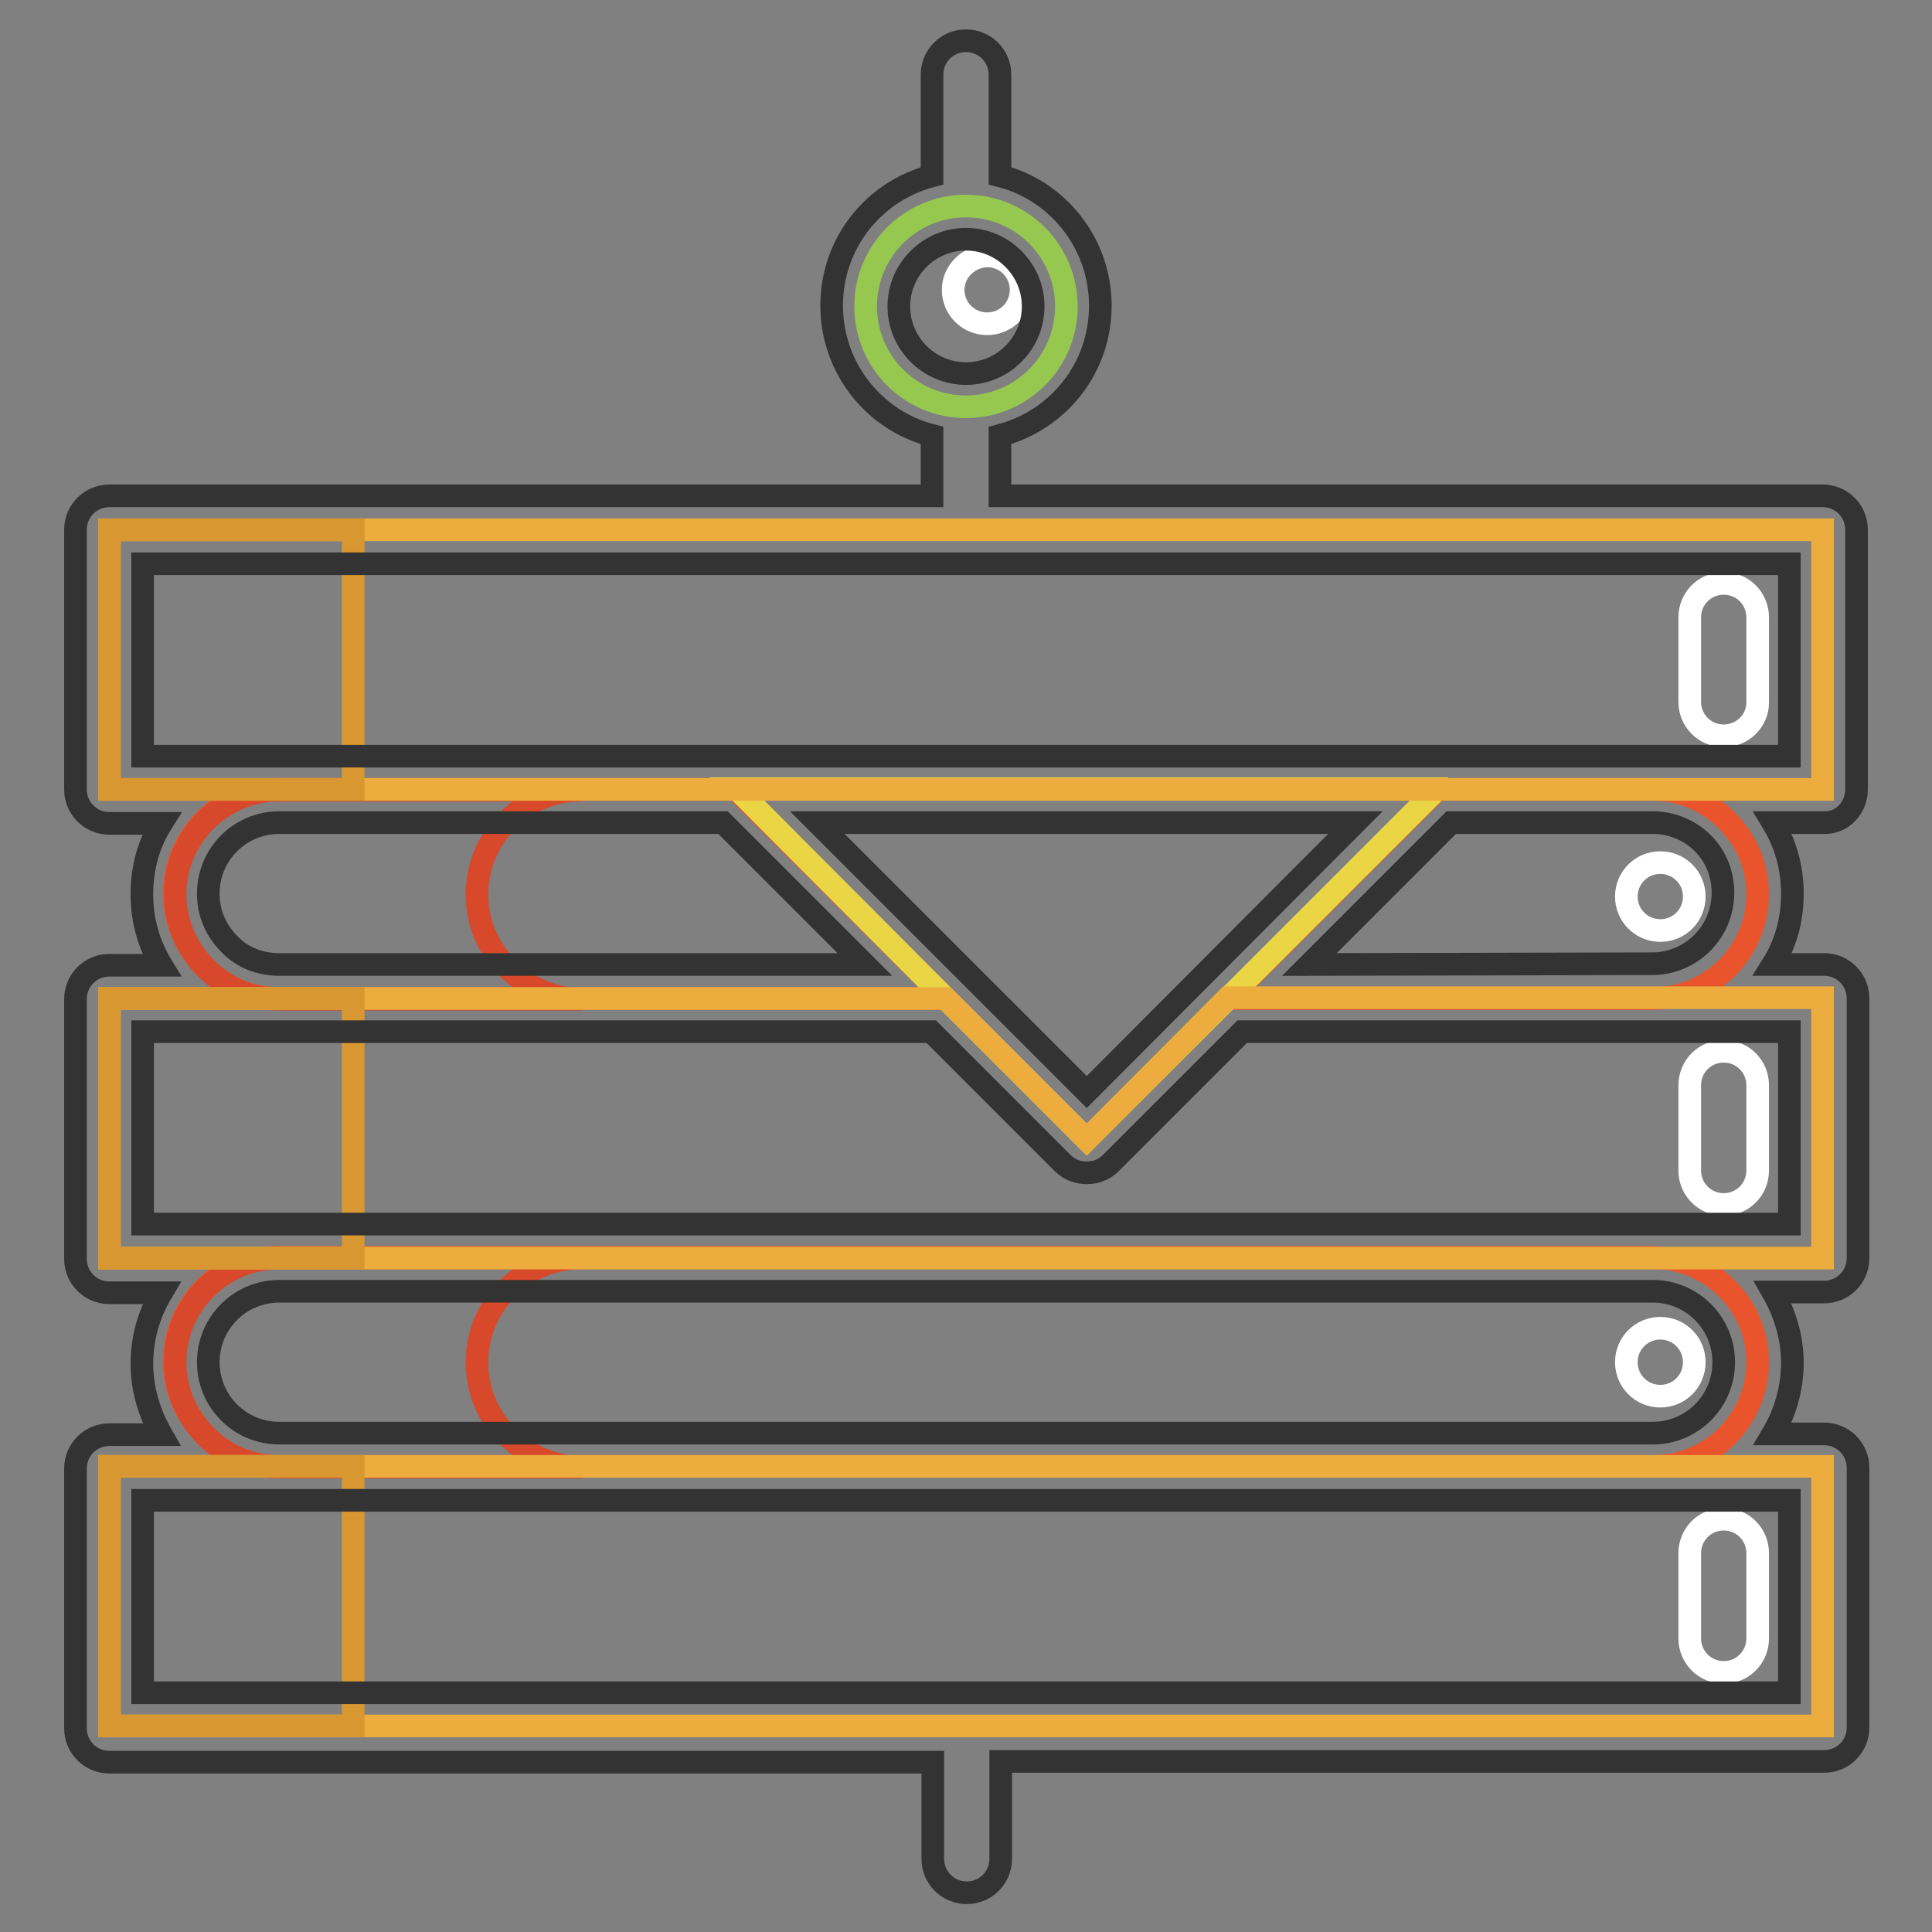 <?xml version="1.0" encoding="utf-8"?>
<!-- Svg Vector Icons : http://www.onlinewebfonts.com/icon -->
<!DOCTYPE svg PUBLIC "-//W3C//DTD SVG 1.1//EN" "http://www.w3.org/Graphics/SVG/1.1/DTD/svg11.dtd">
<svg version="1.1" xmlns="http://www.w3.org/2000/svg" xmlns:xlink="http://www.w3.org/1999/xlink" x="0px" y="0px" viewBox="0 0 256 256" enable-background="new 0 0 256 256" xml:space="preserve">
<rect x="0" y="0" width="256" height="256" fill="#808080" stroke="none"/>
<g> <path stroke-width="3" fill-opacity="0" stroke="#96c84f"  d="M128,27.3c7.4,0,13.3,6,13.3,13.3c0,7.4-6,13.3-13.3,13.3c-7.4,0-13.3-6-13.3-13.3 C114.7,33.3,120.6,27.3,128,27.3z"/> <path stroke-width="3" fill-opacity="0" stroke="#ea542c"  d="M228.8,170.7c2.5,2.5,4.1,5.9,4.1,9.8c0,7.6-6.2,13.8-13.8,13.8H37c-3.8,0-7.3-1.5-9.8-4.1 s-4.1-5.9-4.1-9.8c0-7.6,6.2-13.8,13.8-13.8h182C222.9,166.7,226.3,168.2,228.8,170.7z"/> <path stroke-width="3" fill-opacity="0" stroke="#d8482a"  d="M63.2,180.5c0-7.6,6.2-13.8,13.8-13.8H37c-7.6,0-13.8,6.2-13.8,13.8c0,3.8,1.6,7.3,4.1,9.8 c2.5,2.5,5.9,4.1,9.8,4.1h40c-3.8,0-7.3-1.6-9.8-4.1C64.7,187.8,63.2,184.3,63.2,180.5z"/> <path stroke-width="3" fill-opacity="0" stroke="#ea542c"  d="M228.8,108.7c2.5,2.5,4.1,5.9,4.1,9.8c0,7.6-6.2,13.8-13.8,13.8h-56.3l27.7-27.7H219 C222.9,104.6,226.3,106.2,228.8,108.7L228.8,108.7z M125.3,132.3H37c-3.8,0-7.3-1.5-9.8-4.1c-2.5-2.5-4.1-6-4.1-9.8 c0-7.6,6.2-13.8,13.8-13.8h60.6L125.3,132.3z"/> <path stroke-width="3" fill-opacity="0" stroke="#ead644"  d="M190.4,104.6l-27.7,27.7L144,151l-18.8-18.8l-27.6-27.7H190.4z"/> <path stroke-width="3" fill-opacity="0" stroke="#edad3e"  d="M241.5,194.3v34.4H14.5v-34.4H219H241.5z"/> <path stroke-width="3" fill-opacity="0" stroke="#d8482a"  d="M63.2,118.5c0-7.6,6.2-13.8,13.8-13.8H37c-7.6,0-13.8,6.2-13.8,13.8c0,3.8,1.6,7.3,4.1,9.8 c2.5,2.5,5.9,4.1,9.8,4.1h40c-3.8,0-7.3-1.6-9.8-4.1C64.7,125.7,63.2,122.3,63.2,118.5z"/> <path stroke-width="3" fill-opacity="0" stroke="#edad3e"  d="M241.5,132.3v34.4H14.5v-34.4h110.8L144,151l18.7-18.8H219H241.5z M241.5,70.2v34.4H14.5V70.2H128H241.5z" /> <path stroke-width="3" fill-opacity="0" stroke="#d89731"  d="M46.8,132.3v34.4H14.5v-34.4h16.2H46.8z M46.8,70.2v34.4H14.5V70.2h16.2H46.8z M46.8,194.3v34.4H14.5v-34.4 h16.2H46.8z"/> <path stroke-width="3" fill-opacity="0" stroke="#ffffff"  d="M228.4,97.5c-2.5,0-4.5-2-4.5-4.5V81.8c0-2.5,2-4.5,4.5-4.5c2.5,0,4.5,2,4.5,4.5v11.3 C232.9,95.5,230.9,97.5,228.4,97.5z M228.4,159.6c-2.5,0-4.5-2-4.5-4.5v-11.3c0-2.5,2-4.5,4.5-4.5c2.5,0,4.5,2,4.5,4.5v11.3 C232.9,157.6,230.9,159.6,228.4,159.6z M228.4,221.6c-2.5,0-4.5-2-4.5-4.5v-11.3c0-2.5,2-4.5,4.5-4.5c2.5,0,4.5,2,4.5,4.5v11.3 C232.9,219.6,230.9,221.6,228.4,221.6z"/> <path stroke-width="3" fill-opacity="0" stroke="#ffffff"  d="M126.3,38.4c0,2.5,2,4.5,4.5,4.5c2.5,0,4.5-2,4.5-4.5c0,0,0,0,0,0c0-2.5-2-4.5-4.5-4.5 C128.3,34,126.3,36,126.3,38.4C126.3,38.4,126.3,38.4,126.3,38.4z"/> <path stroke-width="3" fill-opacity="0" stroke="#ffffff"  d="M215.5,118.8c0,2.5,2,4.5,4.5,4.5c2.5,0,4.5-2,4.5-4.5c0-2.5-2-4.5-4.5-4.5 C217.5,114.3,215.5,116.3,215.5,118.8L215.5,118.8z"/> <path stroke-width="3" fill-opacity="0" stroke="#ffffff"  d="M215.5,180.5c0,2.5,2,4.5,4.5,4.5c2.5,0,4.5-2,4.5-4.5s-2-4.5-4.5-4.5C217.5,176,215.5,178,215.5,180.5z"/> <path stroke-width="3" fill-opacity="0" stroke="#333333"  d="M246,104.6V70.2c0-2.5-2-4.5-4.5-4.5H132.5v-8c7.7-2,13.3-8.9,13.3-17.2c0-8.3-5.7-15.3-13.3-17.2V9.9 c0-2.5-2-4.5-4.5-4.5c-2.5,0-4.5,2-4.5,4.5v13.4c-7.7,2-13.3,8.9-13.3,17.2c0,8.3,5.7,15.3,13.3,17.2v8H14.5c-2.5,0-4.5,2-4.5,4.5 v34.4c0,2.5,2,4.5,4.5,4.5h6.9c-1.7,2.7-2.6,5.9-2.6,9.4c0,3.4,0.9,6.6,2.6,9.4h-6.9c-2.5,0-4.5,2-4.5,4.5v34.4 c0,2.5,2,4.5,4.5,4.5h6.9c-1.6,2.7-2.6,5.9-2.6,9.4c0,3.4,1,6.6,2.6,9.4h-6.9c-2.5,0-4.5,2-4.5,4.5v34.4c0,2.5,2,4.5,4.5,4.5h109.1 v12.8c0,2.5,2,4.5,4.5,4.5c2.5,0,4.5-2,4.5-4.5v-12.9h109.1c2.5,0,4.5-2,4.5-4.5v-34.4c0-2.5-2-4.5-4.5-4.5h-6.8 c1.6-2.7,2.6-6,2.6-9.4c0-3.4-1-6.6-2.6-9.4h6.8c2.5,0,4.5-2,4.5-4.5v-34.4c0-2.5-2-4.5-4.5-4.5h-6.8c1.7-2.7,2.6-5.9,2.6-9.4 c0-3.4-0.9-6.6-2.6-9.4h6.8C244,109.1,246,107.1,246,104.6z M119.1,40.6c0-4.9,4-8.9,8.9-8.9c4.9,0,8.9,4,8.9,8.9 c0,4.9-4,8.9-8.9,8.9C123.1,49.5,119.1,45.5,119.1,40.6z M144,144.7l-35.7-35.7h71.3L144,144.7L144,144.7z M30.4,125.1 c-1.8-1.8-2.8-4.1-2.8-6.7c0-5.2,4.2-9.4,9.4-9.4h58.8l18.8,18.8H37C34.5,127.8,32.1,126.9,30.4,125.1z M237.1,224.3H18.9v-25.5 h218.2V224.3z M228.4,180.5c0,5.2-4.2,9.4-9.4,9.4H37c-5.2,0-9.4-4.2-9.4-9.4c0-5.2,4.2-9.4,9.4-9.4H219 C224.2,171.1,228.4,175.3,228.4,180.5L228.4,180.5z M237.1,162.2H18.9v-25.5h104.5l17.4,17.4c0.9,0.9,2,1.3,3.2,1.3 s2.3-0.4,3.2-1.3l17.4-17.4h72.5L237.1,162.2L237.1,162.2z M173.5,127.8l18.8-18.8H219c2.5,0,4.9,1,6.6,2.7 c1.8,1.8,2.7,4.1,2.7,6.6c0,5.2-4.2,9.4-9.4,9.4L173.5,127.8L173.5,127.8z M237.1,100.2H18.9V74.7h218.2V100.2z"/></g>
</svg>